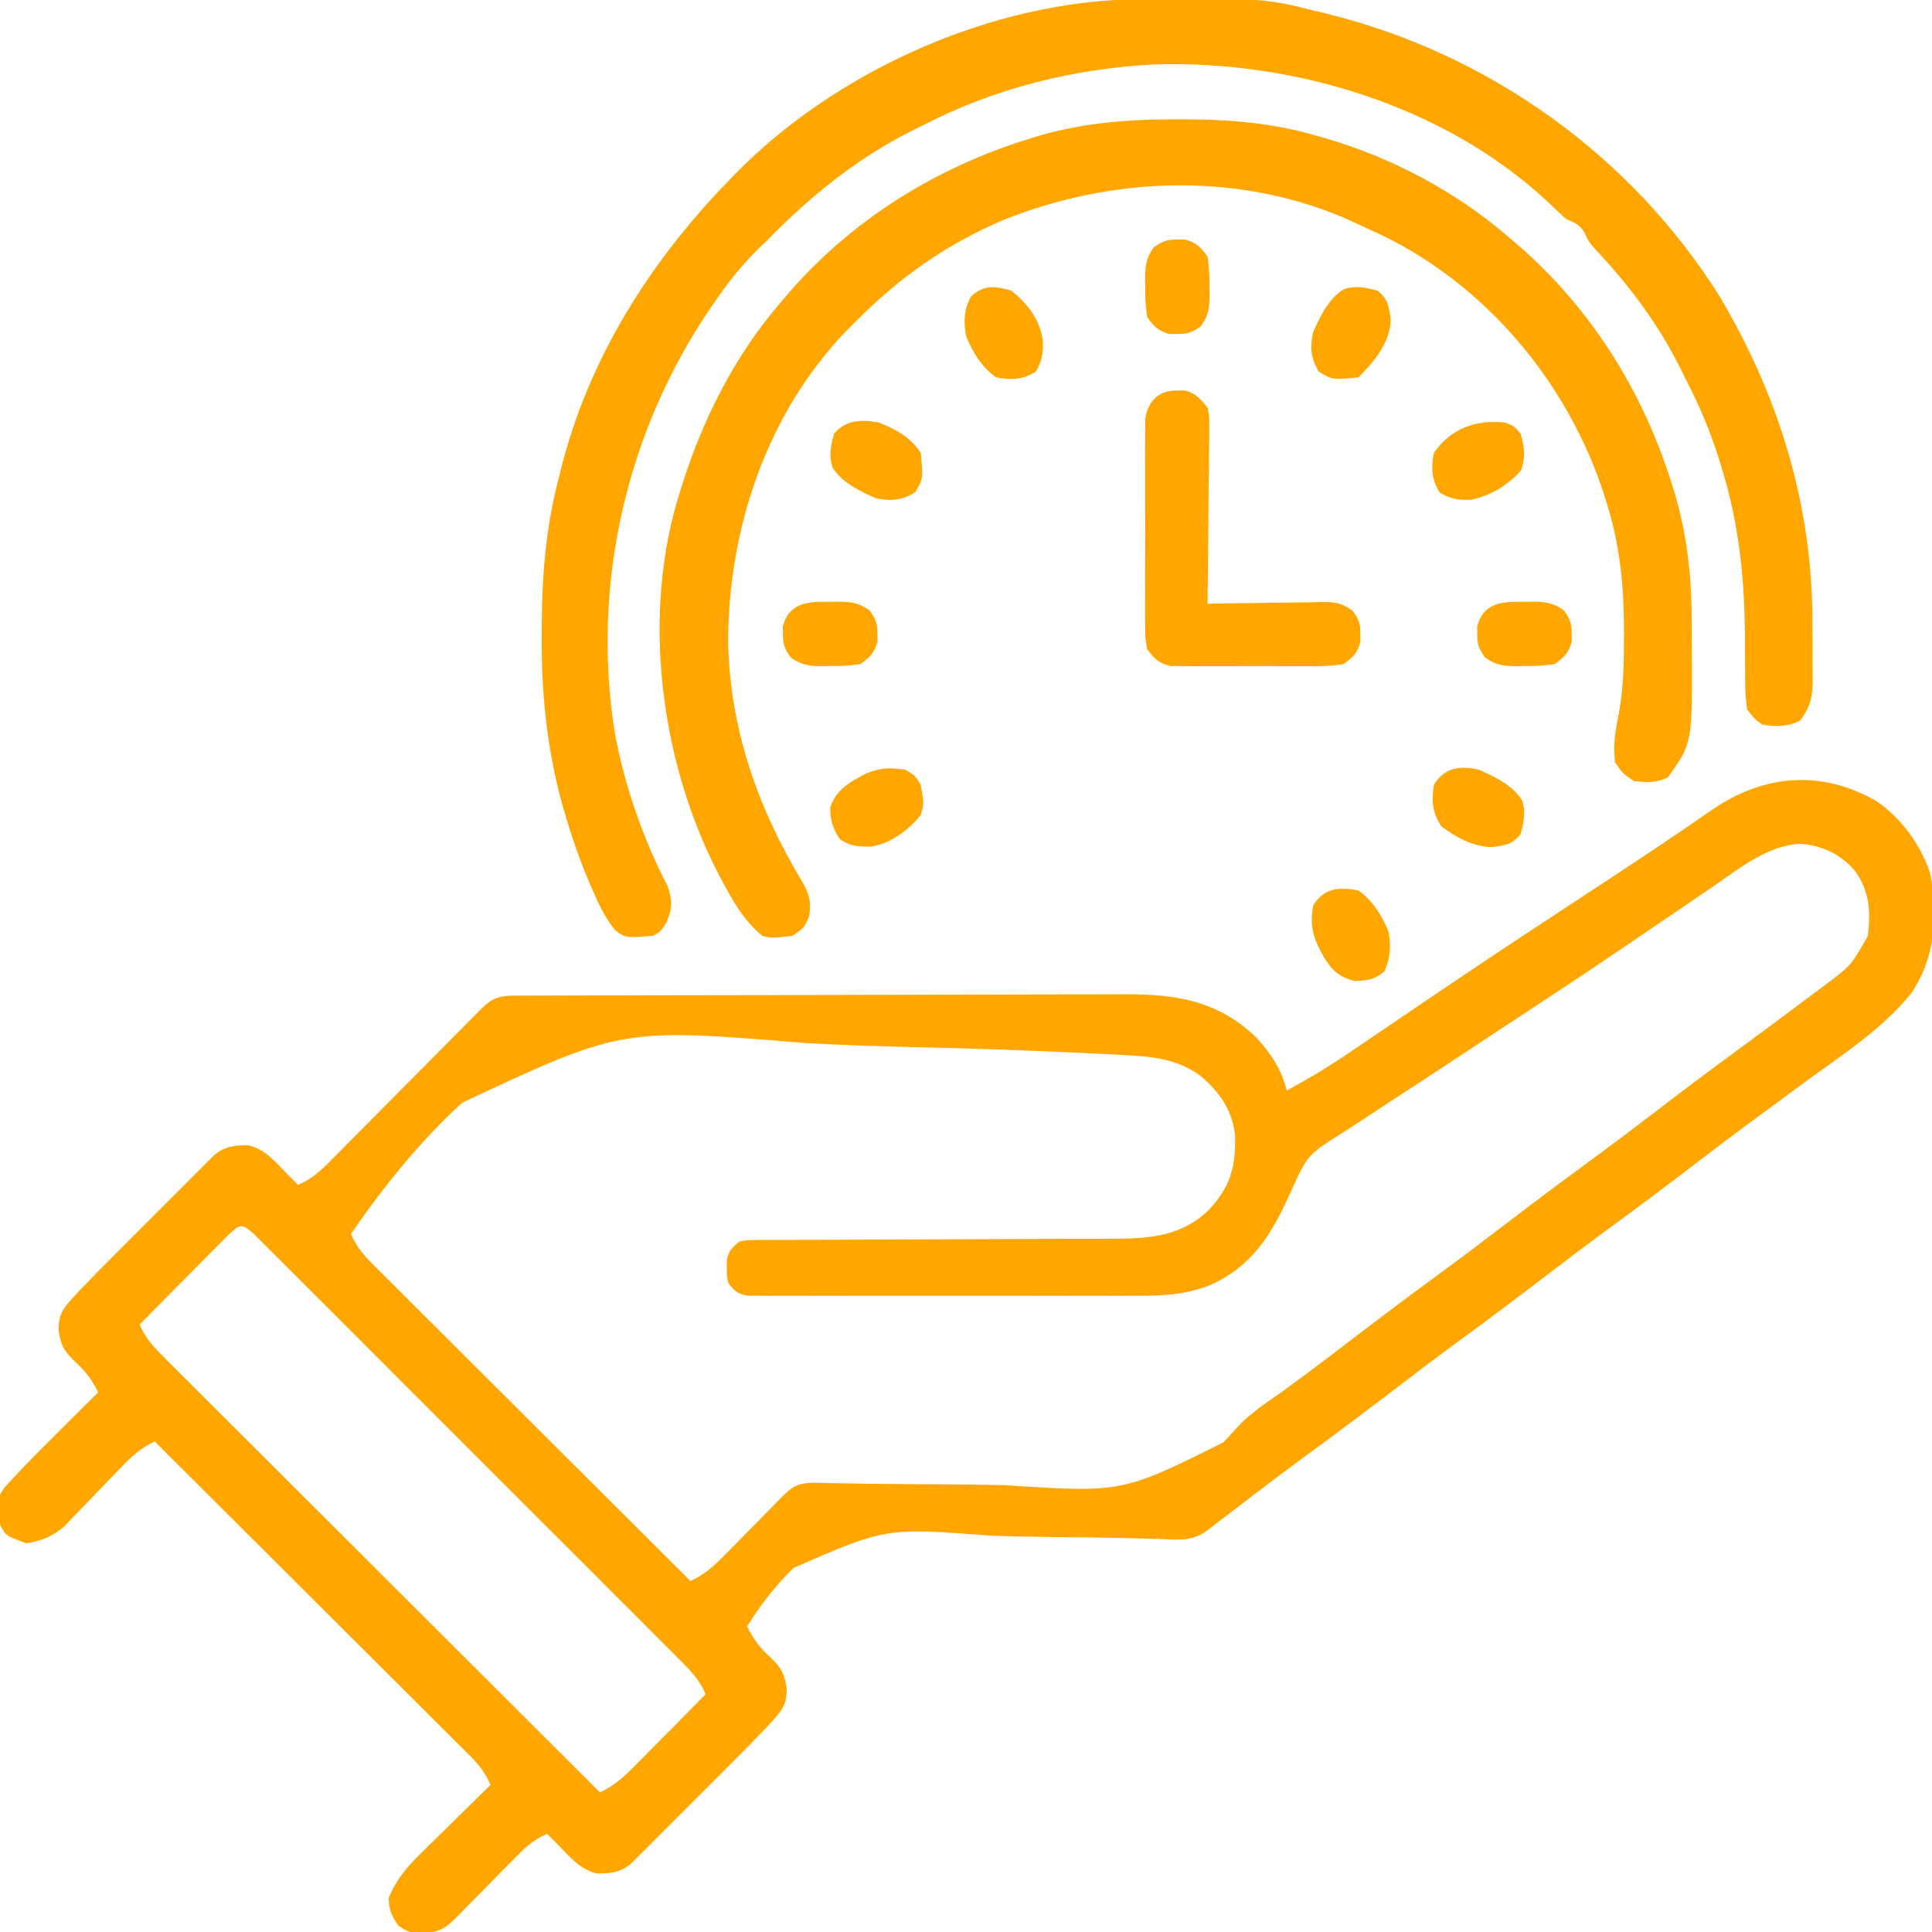 <svg version="1.1" xmlns="http://www.w3.org/2000/svg" width="512" height="512">
<path d="M0 0 C6.633 4.501 11.727 11.543 14.281 19.16 C16.362 30.409 15.709 41.396 9.223 50.977 C1.48 60.575 -9.396 67.474 -19.246 74.715 C-20.863 75.908 -22.48 77.1 -24.098 78.293 C-26.423 80.006 -28.75 81.718 -31.08 83.425 C-37.022 87.786 -42.893 92.235 -48.746 96.715 C-56.133 102.368 -63.578 107.93 -71.082 113.426 C-77.023 117.788 -82.894 122.235 -88.746 126.715 C-96.133 132.368 -103.578 137.93 -111.082 143.426 C-117.023 147.788 -122.894 152.235 -128.746 156.715 C-136.12 162.359 -143.551 167.913 -151.045 173.397 C-158.295 178.717 -165.441 184.17 -172.57 189.65 C-173.413 190.297 -174.256 190.943 -175.125 191.609 C-175.873 192.185 -176.622 192.761 -177.393 193.355 C-181.437 196.323 -185.114 195.733 -189.937 195.571 C-191.806 195.518 -193.676 195.467 -195.545 195.416 C-196.541 195.389 -197.538 195.362 -198.564 195.333 C-204.982 195.177 -211.402 195.117 -217.821 195.048 C-223.444 194.983 -229.061 194.879 -234.681 194.683 C-262.48 192.551 -262.48 192.551 -286.907 203.203 C-291.713 207.83 -295.725 213.053 -299.246 218.715 C-297.75 221.867 -296.225 223.932 -293.684 226.34 C-290.44 229.429 -289.378 230.758 -288.746 235.34 C-288.798 239.087 -289.736 240.732 -292.26 243.463 C-292.898 244.157 -293.536 244.851 -294.193 245.567 C-297.594 249.125 -301.03 252.642 -304.516 256.117 C-305.278 256.88 -306.04 257.644 -306.825 258.43 C-308.422 260.027 -310.019 261.623 -311.618 263.217 C-314.073 265.666 -316.522 268.121 -318.971 270.576 C-320.527 272.132 -322.084 273.687 -323.641 275.242 C-324.374 275.978 -325.107 276.713 -325.863 277.47 C-326.88 278.483 -326.88 278.483 -327.917 279.515 C-328.513 280.111 -329.11 280.706 -329.724 281.32 C-332.537 283.898 -335.232 284.224 -339.016 284.203 C-343.392 283.245 -346.225 279.843 -349.246 276.715 C-349.817 276.144 -350.388 275.573 -350.977 274.984 C-351.396 274.565 -351.814 274.146 -352.246 273.715 C-356.137 275.293 -358.723 277.95 -361.598 280.906 C-362.098 281.412 -362.598 281.917 -363.113 282.437 C-364.704 284.046 -366.288 285.661 -367.871 287.277 C-369.462 288.896 -371.055 290.513 -372.65 292.128 C-373.642 293.131 -374.63 294.137 -375.615 295.146 C-378.967 298.547 -380.25 299.635 -385.121 300.027 C-388.195 299.983 -389.066 299.84 -391.684 298.027 C-393.475 295.377 -394.17 293.921 -394.246 290.715 C-392.253 285.861 -389.421 282.484 -385.703 278.879 C-385.175 278.355 -384.646 277.83 -384.102 277.29 C-382.428 275.633 -380.743 273.986 -379.059 272.34 C-377.915 271.212 -376.773 270.083 -375.631 268.953 C-372.844 266.199 -370.048 263.454 -367.246 260.715 C-368.654 257.525 -370.327 255.387 -372.789 252.931 C-373.524 252.193 -374.259 251.456 -375.016 250.696 C-375.822 249.897 -376.629 249.098 -377.459 248.274 C-378.308 247.425 -379.157 246.576 -380.032 245.701 C-382.356 243.378 -384.686 241.059 -387.017 238.741 C-389.453 236.317 -391.884 233.888 -394.316 231.458 C-398.919 226.861 -403.528 222.269 -408.138 217.678 C-413.388 212.451 -418.631 207.219 -423.875 201.986 C-434.659 191.222 -445.45 180.466 -456.246 169.715 C-460.114 171.508 -462.464 173.774 -465.422 176.871 C-466.425 177.904 -467.428 178.937 -468.432 179.969 C-469.997 181.59 -471.558 183.214 -473.111 184.847 C-474.62 186.429 -476.145 187.995 -477.672 189.559 C-478.573 190.499 -479.475 191.439 -480.404 192.408 C-483.662 195.052 -486.133 195.981 -490.246 196.715 C-495.769 194.669 -495.769 194.669 -497.246 191.715 C-498.162 185.074 -498.162 185.074 -496.015 181.889 C-495.461 181.288 -494.907 180.686 -494.336 180.066 C-493.701 179.375 -493.066 178.684 -492.412 177.971 C-488.434 173.827 -484.39 169.756 -480.309 165.715 C-479.434 164.845 -478.559 163.975 -477.658 163.078 C-475.523 160.955 -473.386 158.834 -471.246 156.715 C-472.742 153.563 -474.268 151.498 -476.809 149.09 C-480.053 146.001 -481.114 144.672 -481.746 140.09 C-481.694 136.343 -480.756 134.698 -478.232 131.967 C-477.594 131.272 -476.956 130.578 -476.299 129.863 C-472.898 126.304 -469.462 122.788 -465.977 119.312 C-465.214 118.549 -464.452 117.786 -463.667 117 C-462.071 115.403 -460.473 113.807 -458.874 112.213 C-456.42 109.763 -453.97 107.309 -451.521 104.854 C-449.965 103.298 -448.409 101.743 -446.852 100.188 C-446.118 99.452 -445.385 98.717 -444.629 97.959 C-443.951 97.284 -443.273 96.61 -442.575 95.914 C-441.681 95.021 -441.681 95.021 -440.768 94.11 C-437.956 91.532 -435.26 91.206 -431.477 91.227 C-427.1 92.185 -424.268 95.586 -421.246 98.715 C-420.675 99.286 -420.104 99.857 -419.516 100.445 C-419.097 100.864 -418.678 101.283 -418.246 101.715 C-414.595 100.178 -412.284 97.989 -409.509 95.189 C-409.053 94.732 -408.598 94.275 -408.128 93.804 C-406.629 92.298 -405.137 90.786 -403.645 89.273 C-402.602 88.224 -401.559 87.176 -400.515 86.128 C-397.772 83.372 -395.036 80.611 -392.301 77.848 C-387.917 73.421 -383.526 69.001 -379.133 64.584 C-377.598 63.04 -376.067 61.491 -374.536 59.943 C-373.144 58.541 -373.144 58.541 -371.724 57.111 C-370.906 56.284 -370.087 55.458 -369.244 54.606 C-365.653 51.207 -363.073 51.583 -358.208 51.568 C-357.475 51.564 -356.742 51.56 -355.987 51.557 C-353.517 51.545 -351.048 51.542 -348.578 51.538 C-346.813 51.532 -345.047 51.525 -343.281 51.518 C-338.473 51.5 -333.665 51.49 -328.856 51.482 C-325.851 51.477 -322.845 51.47 -319.84 51.464 C-310.432 51.445 -301.025 51.431 -291.617 51.423 C-280.766 51.413 -269.916 51.387 -259.065 51.346 C-250.675 51.316 -242.285 51.301 -233.895 51.298 C-228.886 51.295 -223.877 51.287 -218.868 51.261 C-214.15 51.238 -209.431 51.234 -204.712 51.244 C-202.987 51.245 -201.261 51.238 -199.535 51.225 C-185.713 51.12 -174.603 52.781 -164.246 62.715 C-160.379 67.005 -157.666 71.035 -156.246 76.715 C-150.096 73.423 -144.262 69.842 -138.508 65.902 C-137.686 65.344 -136.863 64.787 -136.016 64.212 C-134.244 63.01 -132.474 61.806 -130.704 60.601 C-125.92 57.344 -121.126 54.101 -116.332 50.859 C-115.34 50.189 -114.348 49.518 -113.326 48.827 C-100.78 40.357 -88.132 32.043 -75.476 23.739 C-73.681 22.56 -71.885 21.382 -70.09 20.203 C-69.231 19.639 -68.373 19.076 -67.488 18.495 C-62.453 15.184 -57.445 11.838 -52.465 8.445 C-51.613 7.867 -51.613 7.867 -50.744 7.278 C-48.264 5.594 -45.79 3.903 -43.329 2.19 C-29.692 -7.089 -14.6 -8.354 0 0 Z M-43.082 22.527 C-43.903 23.085 -44.723 23.643 -45.568 24.217 C-47.335 25.418 -49.099 26.622 -50.862 27.828 C-55.639 31.095 -60.431 34.342 -65.223 37.59 C-66.708 38.598 -66.708 38.598 -68.224 39.626 C-77.832 46.133 -87.516 52.522 -97.217 58.889 C-99.984 60.707 -102.748 62.528 -105.511 64.35 C-106.408 64.942 -107.305 65.534 -108.229 66.143 C-110.006 67.315 -111.783 68.487 -113.56 69.659 C-118.527 72.933 -123.507 76.188 -128.497 79.426 C-131.433 81.336 -134.357 83.262 -137.279 85.194 C-138.612 86.069 -139.949 86.938 -141.292 87.798 C-150.781 93.791 -150.781 93.791 -155.246 103.715 C-160.213 114.815 -165.464 123.524 -177.064 128.494 C-183.429 130.851 -189.217 131.142 -195.96 131.103 C-197.098 131.108 -198.236 131.114 -199.408 131.119 C-203.143 131.132 -206.878 131.123 -210.613 131.113 C-213.216 131.115 -215.82 131.118 -218.423 131.122 C-223.864 131.127 -229.306 131.12 -234.748 131.106 C-241.038 131.09 -247.328 131.095 -253.618 131.111 C-259.681 131.127 -265.744 131.125 -271.807 131.116 C-274.383 131.114 -276.96 131.117 -279.536 131.124 C-283.127 131.131 -286.717 131.12 -290.308 131.103 C-291.377 131.109 -292.446 131.115 -293.548 131.121 C-294.523 131.113 -295.499 131.105 -296.504 131.096 C-297.352 131.095 -298.201 131.094 -299.075 131.092 C-301.735 130.63 -302.619 129.83 -304.246 127.715 C-304.645 125.777 -304.645 125.777 -304.621 123.715 C-304.633 122.694 -304.633 122.694 -304.645 121.652 C-304.122 119.113 -303.256 118.326 -301.246 116.715 C-299.215 116.336 -299.215 116.336 -296.846 116.33 C-295.946 116.32 -295.046 116.31 -294.119 116.3 C-292.642 116.307 -292.642 116.307 -291.134 116.314 C-290.095 116.307 -289.056 116.3 -287.985 116.293 C-284.538 116.273 -281.091 116.274 -277.645 116.273 C-275.249 116.262 -272.853 116.248 -270.458 116.233 C-264.139 116.197 -257.819 116.177 -251.5 116.162 C-241.406 116.137 -231.313 116.097 -221.219 116.04 C-217.698 116.024 -214.176 116.02 -210.655 116.017 C-208.482 116.007 -206.308 115.997 -204.134 115.986 C-203.161 115.989 -202.189 115.991 -201.186 115.994 C-191.772 115.924 -183.543 115.049 -176.617 108.074 C-171.102 101.961 -169.778 96.934 -169.93 88.723 C-170.648 81.895 -174.033 77.079 -179.246 72.715 C-185.718 68.121 -192.16 67.691 -199.998 67.278 C-200.64 67.244 -201.283 67.21 -201.945 67.175 C-204.079 67.064 -206.214 66.959 -208.35 66.855 C-209.101 66.818 -209.853 66.781 -210.628 66.742 C-225.591 66.003 -240.558 65.549 -255.535 65.198 C-265.039 64.968 -274.524 64.652 -284.017 64.114 C-332.505 60.138 -332.505 60.138 -374.776 79.945 C-386.009 90.217 -395.627 102.208 -404.246 114.715 C-402.832 117.923 -401.141 120.067 -398.665 122.537 C-397.55 123.656 -397.55 123.656 -396.413 124.797 C-395.597 125.606 -394.781 126.414 -393.941 127.247 C-393.082 128.106 -392.224 128.965 -391.339 129.85 C-388.987 132.2 -386.632 134.546 -384.274 136.89 C-381.809 139.342 -379.35 141.8 -376.89 144.257 C-372.234 148.908 -367.572 153.553 -362.908 158.197 C-357.599 163.484 -352.294 168.777 -346.991 174.071 C-336.082 184.958 -325.166 195.839 -314.246 206.715 C-310.421 204.939 -307.808 202.519 -304.895 199.523 C-304.394 199.018 -303.894 198.513 -303.379 197.992 C-301.788 196.384 -300.204 194.768 -298.621 193.152 C-297.03 191.534 -295.437 189.916 -293.842 188.302 C-292.851 187.298 -291.862 186.292 -290.877 185.284 C-287.525 181.882 -286.369 180.73 -281.464 180.664 C-279.792 180.693 -278.12 180.726 -276.448 180.763 C-274.555 180.796 -272.662 180.828 -270.769 180.859 C-269.76 180.877 -268.752 180.895 -267.712 180.913 C-261.218 181.012 -254.723 181.036 -248.228 181.071 C-242.538 181.105 -236.852 181.167 -231.163 181.294 C-199.851 183.323 -199.851 183.323 -173.016 169.949 C-171.712 168.575 -170.431 167.178 -169.18 165.756 C-165.799 162.188 -161.762 159.517 -157.746 156.715 C-156.181 155.573 -154.618 154.427 -153.059 153.277 C-152.275 152.7 -151.491 152.122 -150.684 151.527 C-146.34 148.297 -142.044 145.005 -137.746 141.715 C-130.36 136.061 -122.914 130.5 -115.41 125.004 C-109.469 120.642 -103.599 116.194 -97.746 111.715 C-90.36 106.061 -82.914 100.5 -75.41 95.004 C-69.469 90.642 -63.599 86.194 -57.746 81.715 C-51.127 76.648 -44.47 71.641 -37.746 66.715 C-30.737 61.568 -23.753 56.387 -16.809 51.152 C-15.914 50.485 -15.019 49.818 -14.098 49.131 C-6.676 43.624 -6.676 43.624 -2.246 35.715 C-1.493 29.053 -1.758 23.9 -5.746 18.371 C-9.724 13.978 -13.992 11.952 -19.809 11.34 C-28.372 11.456 -36.277 17.837 -43.082 22.527 Z M-436.86 115.102 C-437.955 116.197 -439.044 117.297 -440.129 118.402 C-440.703 118.979 -441.277 119.557 -441.869 120.151 C-443.708 122.001 -445.539 123.858 -447.371 125.715 C-448.614 126.968 -449.858 128.221 -451.102 129.473 C-454.155 132.548 -457.202 135.63 -460.246 138.715 C-458.677 142.49 -456.327 144.88 -453.45 147.752 C-452.958 148.245 -452.466 148.738 -451.96 149.247 C-450.312 150.898 -448.658 152.541 -447.003 154.185 C-445.82 155.367 -444.638 156.55 -443.456 157.733 C-440.246 160.944 -437.029 164.148 -433.812 167.352 C-430.45 170.701 -427.094 174.056 -423.738 177.41 C-417.381 183.76 -411.02 190.105 -404.656 196.449 C-397.412 203.671 -390.173 210.899 -382.935 218.127 C-368.045 232.996 -353.148 247.858 -338.246 262.715 C-334.309 260.894 -331.613 258.338 -328.605 255.27 C-328.078 254.74 -327.551 254.21 -327.008 253.664 C-325.333 251.977 -323.664 250.284 -321.996 248.59 C-320.859 247.442 -319.721 246.295 -318.582 245.148 C-315.798 242.342 -313.02 239.53 -310.246 236.715 C-311.815 232.945 -314.159 230.55 -317.029 227.678 C-317.519 227.185 -318.009 226.691 -318.515 226.183 C-320.157 224.532 -321.807 222.889 -323.457 221.245 C-324.637 220.063 -325.816 218.88 -326.995 217.697 C-330.197 214.486 -333.405 211.281 -336.615 208.078 C-339.969 204.728 -343.319 201.374 -346.669 198.02 C-352.295 192.391 -357.925 186.766 -363.557 181.144 C-370.076 174.635 -376.588 168.12 -383.096 161.601 C-388.679 156.009 -394.265 150.421 -399.855 144.836 C-403.196 141.498 -406.536 138.159 -409.872 134.816 C-413.006 131.676 -416.145 128.541 -419.288 125.41 C-420.444 124.257 -421.598 123.102 -422.75 121.946 C-424.316 120.374 -425.889 118.808 -427.463 117.244 C-428.344 116.364 -429.224 115.484 -430.132 114.578 C-433.329 111.761 -433.696 112.213 -436.86 115.102 Z " fill="#ffa700" transform="translate(497.246,212.285)"/>
<path d="M0 0 C0.736 -0.007 1.473 -0.014 2.232 -0.021 C33.033 -0.25 33.033 -0.25 47.012 3.203 C47.841 3.402 48.67 3.6 49.524 3.805 C92.569 14.388 130.513 41.492 154.012 79.203 C169.748 105.963 178.411 134.578 178.327 165.717 C178.324 168.227 178.348 170.736 178.373 173.246 C178.375 174.857 178.376 176.467 178.375 178.078 C178.384 178.821 178.393 179.564 178.403 180.329 C178.363 184.791 177.775 187.66 175.012 191.203 C171.882 192.768 168.401 192.9 165.012 192.203 C162.914 190.669 162.914 190.669 161.012 188.203 C160.628 185.444 160.477 183.072 160.508 180.316 C160.494 179.153 160.494 179.153 160.479 177.967 C160.451 175.483 160.448 173 160.449 170.516 C160.425 154.435 159.031 139.397 154.199 123.953 C153.941 123.113 153.682 122.273 153.416 121.407 C151.185 114.37 148.4 107.767 145.012 101.203 C144.398 99.969 143.785 98.734 143.172 97.5 C137.27 85.829 129.854 75.877 120.859 66.359 C119.012 64.203 119.012 64.203 118.008 62.047 C116.716 59.656 115.443 59.355 113.012 58.203 C111.375 56.738 109.775 55.233 108.199 53.703 C80.855 28.148 40.762 16.108 3.86 17.275 C-17.204 18.367 -38.22 23.515 -56.988 33.203 C-58.223 33.817 -59.457 34.43 -60.691 35.043 C-75.293 42.427 -87.59 52.497 -98.988 64.203 C-99.499 64.691 -100.01 65.18 -100.537 65.683 C-104.889 69.883 -108.492 74.295 -111.926 79.266 C-112.702 80.385 -112.702 80.385 -113.493 81.526 C-135.961 114.312 -145.438 155.348 -138.988 194.828 C-136.396 208.689 -131.461 222.707 -124.988 235.203 C-123.796 239.176 -123.76 240.627 -125.301 244.516 C-126.988 247.203 -126.988 247.203 -128.988 248.203 C-136.217 248.786 -136.217 248.786 -139.004 246.68 C-141.605 243.434 -143.206 240.064 -144.863 236.266 C-145.208 235.479 -145.552 234.693 -145.907 233.883 C-148.428 227.932 -150.497 221.907 -152.301 215.703 C-152.531 214.923 -152.761 214.144 -152.998 213.34 C-157.081 198.526 -158.545 183.771 -158.426 168.453 C-158.423 167.628 -158.42 166.803 -158.418 165.953 C-158.352 152.686 -157.356 140.084 -153.988 127.203 C-153.806 126.459 -153.624 125.716 -153.437 124.95 C-146.182 95.584 -129.909 69.737 -108.988 48.203 C-108.459 47.651 -107.93 47.1 -107.385 46.531 C-80.428 18.877 -38.738 0.249 0 0 Z " fill="#ffa700" transform="translate(301.988,-0.203)"/>
<path d="M0 0 C1.083 0.001 1.083 0.001 2.189 0.002 C14.145 0.043 25.424 1 36.938 4.375 C37.993 4.673 37.993 4.673 39.07 4.976 C56.9 10.153 73.922 19.218 87.938 31.375 C88.473 31.83 89.008 32.284 89.56 32.752 C109.589 49.854 123.685 72.531 131.312 97.688 C131.551 98.475 131.79 99.262 132.036 100.073 C135.257 111.299 136.288 122.294 136.253 133.928 C136.25 136.109 136.274 138.288 136.299 140.469 C136.414 165.388 136.414 165.388 129.938 174.375 C126.799 175.944 124.399 175.727 120.938 175.375 C118 173.375 118 173.375 115.938 170.375 C115.381 165.763 115.989 162.019 116.941 157.508 C118.206 150.632 118.322 143.852 118.312 136.875 C118.312 136.217 118.311 135.56 118.311 134.883 C118.268 123.635 117.254 113.142 113.938 102.375 C113.729 101.688 113.52 101.002 113.304 100.294 C104.185 71.419 83.804 46.152 56.918 32.09 C53.628 30.435 50.297 28.884 46.938 27.375 C45.87 26.892 44.803 26.408 43.703 25.91 C15.002 13.927 -17.657 15.233 -46.265 26.717 C-61.161 33.064 -73.724 41.884 -85.062 53.375 C-85.946 54.248 -86.829 55.12 -87.738 56.02 C-108.923 77.994 -119.197 108.842 -119.094 139.008 C-118.544 161.627 -111.224 182.449 -99.66 201.711 C-97.606 205.322 -97.018 207.071 -97.625 211.25 C-99.062 214.375 -99.062 214.375 -102.062 216.375 C-107.653 217.006 -107.653 217.006 -110.062 216.375 C-114.306 212.84 -116.884 208.77 -119.5 204 C-119.888 203.295 -120.277 202.59 -120.677 201.864 C-136.49 172.556 -142.042 133.964 -132.743 101.606 C-132.518 100.87 -132.294 100.134 -132.062 99.375 C-131.826 98.597 -131.59 97.82 -131.347 97.019 C-125.736 79.228 -117.277 62.522 -105.062 48.375 C-104.378 47.568 -104.378 47.568 -103.681 46.744 C-86.592 26.735 -63.934 12.657 -38.812 5 C-37.644 4.642 -37.644 4.642 -36.453 4.277 C-24.452 0.819 -12.432 -0.035 0 0 Z " fill="#ffa700" transform="translate(312.062,31.625)"/>
<path d="M0 0 C0.66 -0.01 1.32 -0.021 2 -0.031 C4.91 0.742 6.094 2.203 8 4.5 C8.481 6.955 8.481 6.955 8.454 9.728 C8.454 11.289 8.454 11.289 8.453 12.881 C8.433 13.998 8.412 15.115 8.391 16.266 C8.385 17.414 8.379 18.563 8.373 19.746 C8.351 23.414 8.301 27.082 8.25 30.75 C8.23 33.237 8.212 35.724 8.195 38.211 C8.151 44.308 8.084 50.404 8 56.5 C9.07 56.479 10.139 56.458 11.241 56.437 C15.214 56.364 19.187 56.318 23.161 56.28 C24.88 56.26 26.599 56.233 28.317 56.198 C30.79 56.15 33.261 56.127 35.734 56.109 C36.885 56.078 36.885 56.078 38.058 56.047 C41.637 56.045 43.598 56.193 46.483 58.399 C48.124 60.672 48.543 61.73 48.5 64.5 C48.51 65.16 48.521 65.82 48.531 66.5 C47.699 69.633 46.657 70.579 44 72.5 C40.422 73.116 36.873 73.06 33.25 73.031 C31.675 73.037 31.675 73.037 30.067 73.043 C27.848 73.046 25.629 73.038 23.41 73.021 C20.012 73 16.617 73.021 13.219 73.047 C11.062 73.044 8.906 73.039 6.75 73.031 C5.733 73.039 4.717 73.047 3.669 73.056 C2.247 73.037 2.247 73.037 0.797 73.018 C-0.035 73.014 -0.867 73.011 -1.724 73.008 C-4.919 72.295 -6.073 71.125 -8 68.5 C-8.508 65.616 -8.508 65.616 -8.518 62.234 C-8.53 60.966 -8.543 59.698 -8.556 58.392 C-8.549 57.011 -8.54 55.631 -8.531 54.25 C-8.534 52.83 -8.538 51.411 -8.543 49.991 C-8.549 47.019 -8.54 44.047 -8.521 41.074 C-8.499 37.267 -8.512 33.462 -8.536 29.655 C-8.55 26.724 -8.546 23.794 -8.535 20.863 C-8.533 19.46 -8.536 18.057 -8.545 16.653 C-8.555 14.691 -8.537 12.728 -8.518 10.766 C-8.514 9.65 -8.511 8.534 -8.508 7.384 C-7.671 2.633 -4.879 -0.076 0 0 Z " fill="#ffa700" transform="translate(312,103.5)"/>
<path d="M0 0 C4.273 1.937 8.672 3.971 11.297 7.98 C12.433 11.243 11.838 13.708 11 17 C8.652 19.912 7.037 19.995 3.312 20.5 C-1.786 20.318 -5.952 17.982 -10 15 C-12.462 11.307 -12.673 8.286 -12 4 C-9.187 -0.688 -5.053 -1.152 0 0 Z " fill="#ffa700" transform="translate(392,204)"/>
<path d="M0 0 C2.438 1.062 2.438 1.062 4 3 C5.015 6.654 5.331 9.007 4.125 12.625 C0.533 16.64 -3.908 19.371 -9.227 20.453 C-12.506 20.625 -14.687 20.188 -17.5 18.5 C-19.617 14.972 -19.804 12.014 -19 8 C-14.417 1.4 -7.62 -0.874 0 0 Z " fill="#ffa700" transform="translate(399,112)"/>
<path d="M0 0 C4.644 1.933 8.183 3.774 11 8 C11.658 14.904 11.658 14.904 9.5 18.5 C5.915 20.651 2.989 20.909 -1 20 C-5.273 18.063 -9.672 16.029 -12.297 12.02 C-13.433 8.757 -12.838 6.292 -12 3 C-8.918 -0.821 -4.563 -0.871 0 0 Z " fill="#ffa700" transform="translate(233,112)"/>
<path d="M0 0 C4.302 3.502 7.433 7.422 8.32 13.02 C8.507 16.37 8.232 18.613 6.5 21.5 C2.972 23.617 0.014 23.804 -4 23 C-7.773 20.38 -10.321 16.262 -12 12 C-12.648 8.189 -12.559 5.039 -10.688 1.562 C-7.264 -1.608 -4.249 -1.19 0 0 Z " fill="#ffa700" transform="translate(268,77)"/>
<path d="M0 0 C3.773 2.62 6.321 6.738 8 11 C8.638 14.75 8.495 17.927 6.875 21.438 C4.261 23.616 2.378 23.865 -1 24 C-5.312 22.782 -7.027 21.19 -9.312 17.375 C-12.017 12.538 -12.944 9.477 -12 4 C-9.166 -0.723 -5.07 -1.016 0 0 Z " fill="#ffa700" transform="translate(360,236)"/>
<path d="M0 0 C2.5 1.5 2.5 1.5 4 4 C4.881 8.966 4.881 8.966 4 12 C0.791 15.987 -3.876 19.475 -9 20.336 C-12.527 20.405 -14.437 20.375 -17.438 18.375 C-19.372 15.434 -19.928 13.523 -20 10 C-18.354 5.179 -14.752 3.186 -10.414 0.953 C-6.573 -0.563 -4.101 -0.626 0 0 Z " fill="#ffa700" transform="translate(240,204)"/>
<path d="M0 0 C2.898 2.337 2.998 3.989 3.562 7.688 C3.366 13.836 -0.801 18.801 -5 23 C-11.889 23.667 -11.889 23.667 -15.5 21.5 C-17.651 17.915 -17.909 14.989 -17 11 C-15.063 6.727 -13.029 2.328 -9.02 -0.297 C-5.757 -1.433 -3.292 -0.838 0 0 Z " fill="#ffa700" transform="translate(365,77)"/>
<path d="M0 0 C0.712 -0.015 1.423 -0.031 2.156 -0.047 C5.603 -0.021 7.648 0.246 10.469 2.281 C12.083 4.62 12.544 5.697 12.5 8.5 C12.51 9.16 12.521 9.82 12.531 10.5 C11.722 13.548 10.555 14.657 8 16.5 C5.169 16.901 2.817 17.061 0 17 C-0.712 17.015 -1.423 17.031 -2.156 17.047 C-5.603 17.021 -7.648 16.754 -10.469 14.719 C-12.083 12.38 -12.544 11.303 -12.5 8.5 C-12.515 7.51 -12.515 7.51 -12.531 6.5 C-10.826 0.082 -5.751 -0.125 0 0 Z " fill="#ffa700" transform="translate(404,159.5)"/>
<path d="M0 0 C0.712 -0.015 1.423 -0.031 2.156 -0.047 C5.603 -0.021 7.648 0.246 10.469 2.281 C12.083 4.62 12.544 5.697 12.5 8.5 C12.51 9.16 12.521 9.82 12.531 10.5 C11.722 13.548 10.555 14.657 8 16.5 C5.169 16.901 2.817 17.061 0 17 C-0.712 17.015 -1.423 17.031 -2.156 17.047 C-5.603 17.021 -7.648 16.754 -10.469 14.719 C-12.083 12.38 -12.544 11.303 -12.5 8.5 C-12.515 7.51 -12.515 7.51 -12.531 6.5 C-10.826 0.082 -5.751 -0.125 0 0 Z " fill="#ffa700" transform="translate(220,159.5)"/>
<path d="M0 0 C0.66 -0.01 1.32 -0.021 2 -0.031 C5.048 0.778 6.157 1.945 8 4.5 C8.401 7.331 8.561 9.683 8.5 12.5 C8.515 13.212 8.531 13.923 8.547 14.656 C8.521 18.103 8.254 20.148 6.219 22.969 C3.88 24.583 2.803 25.044 0 25 C-0.66 25.01 -1.32 25.021 -2 25.031 C-5.048 24.222 -6.157 23.055 -8 20.5 C-8.401 17.669 -8.561 15.317 -8.5 12.5 C-8.515 11.788 -8.531 11.077 -8.547 10.344 C-8.521 6.897 -8.254 4.852 -6.219 2.031 C-3.88 0.417 -2.803 -0.044 0 0 Z " fill="#ffa700" transform="translate(312,63.5)"/>
</svg>
